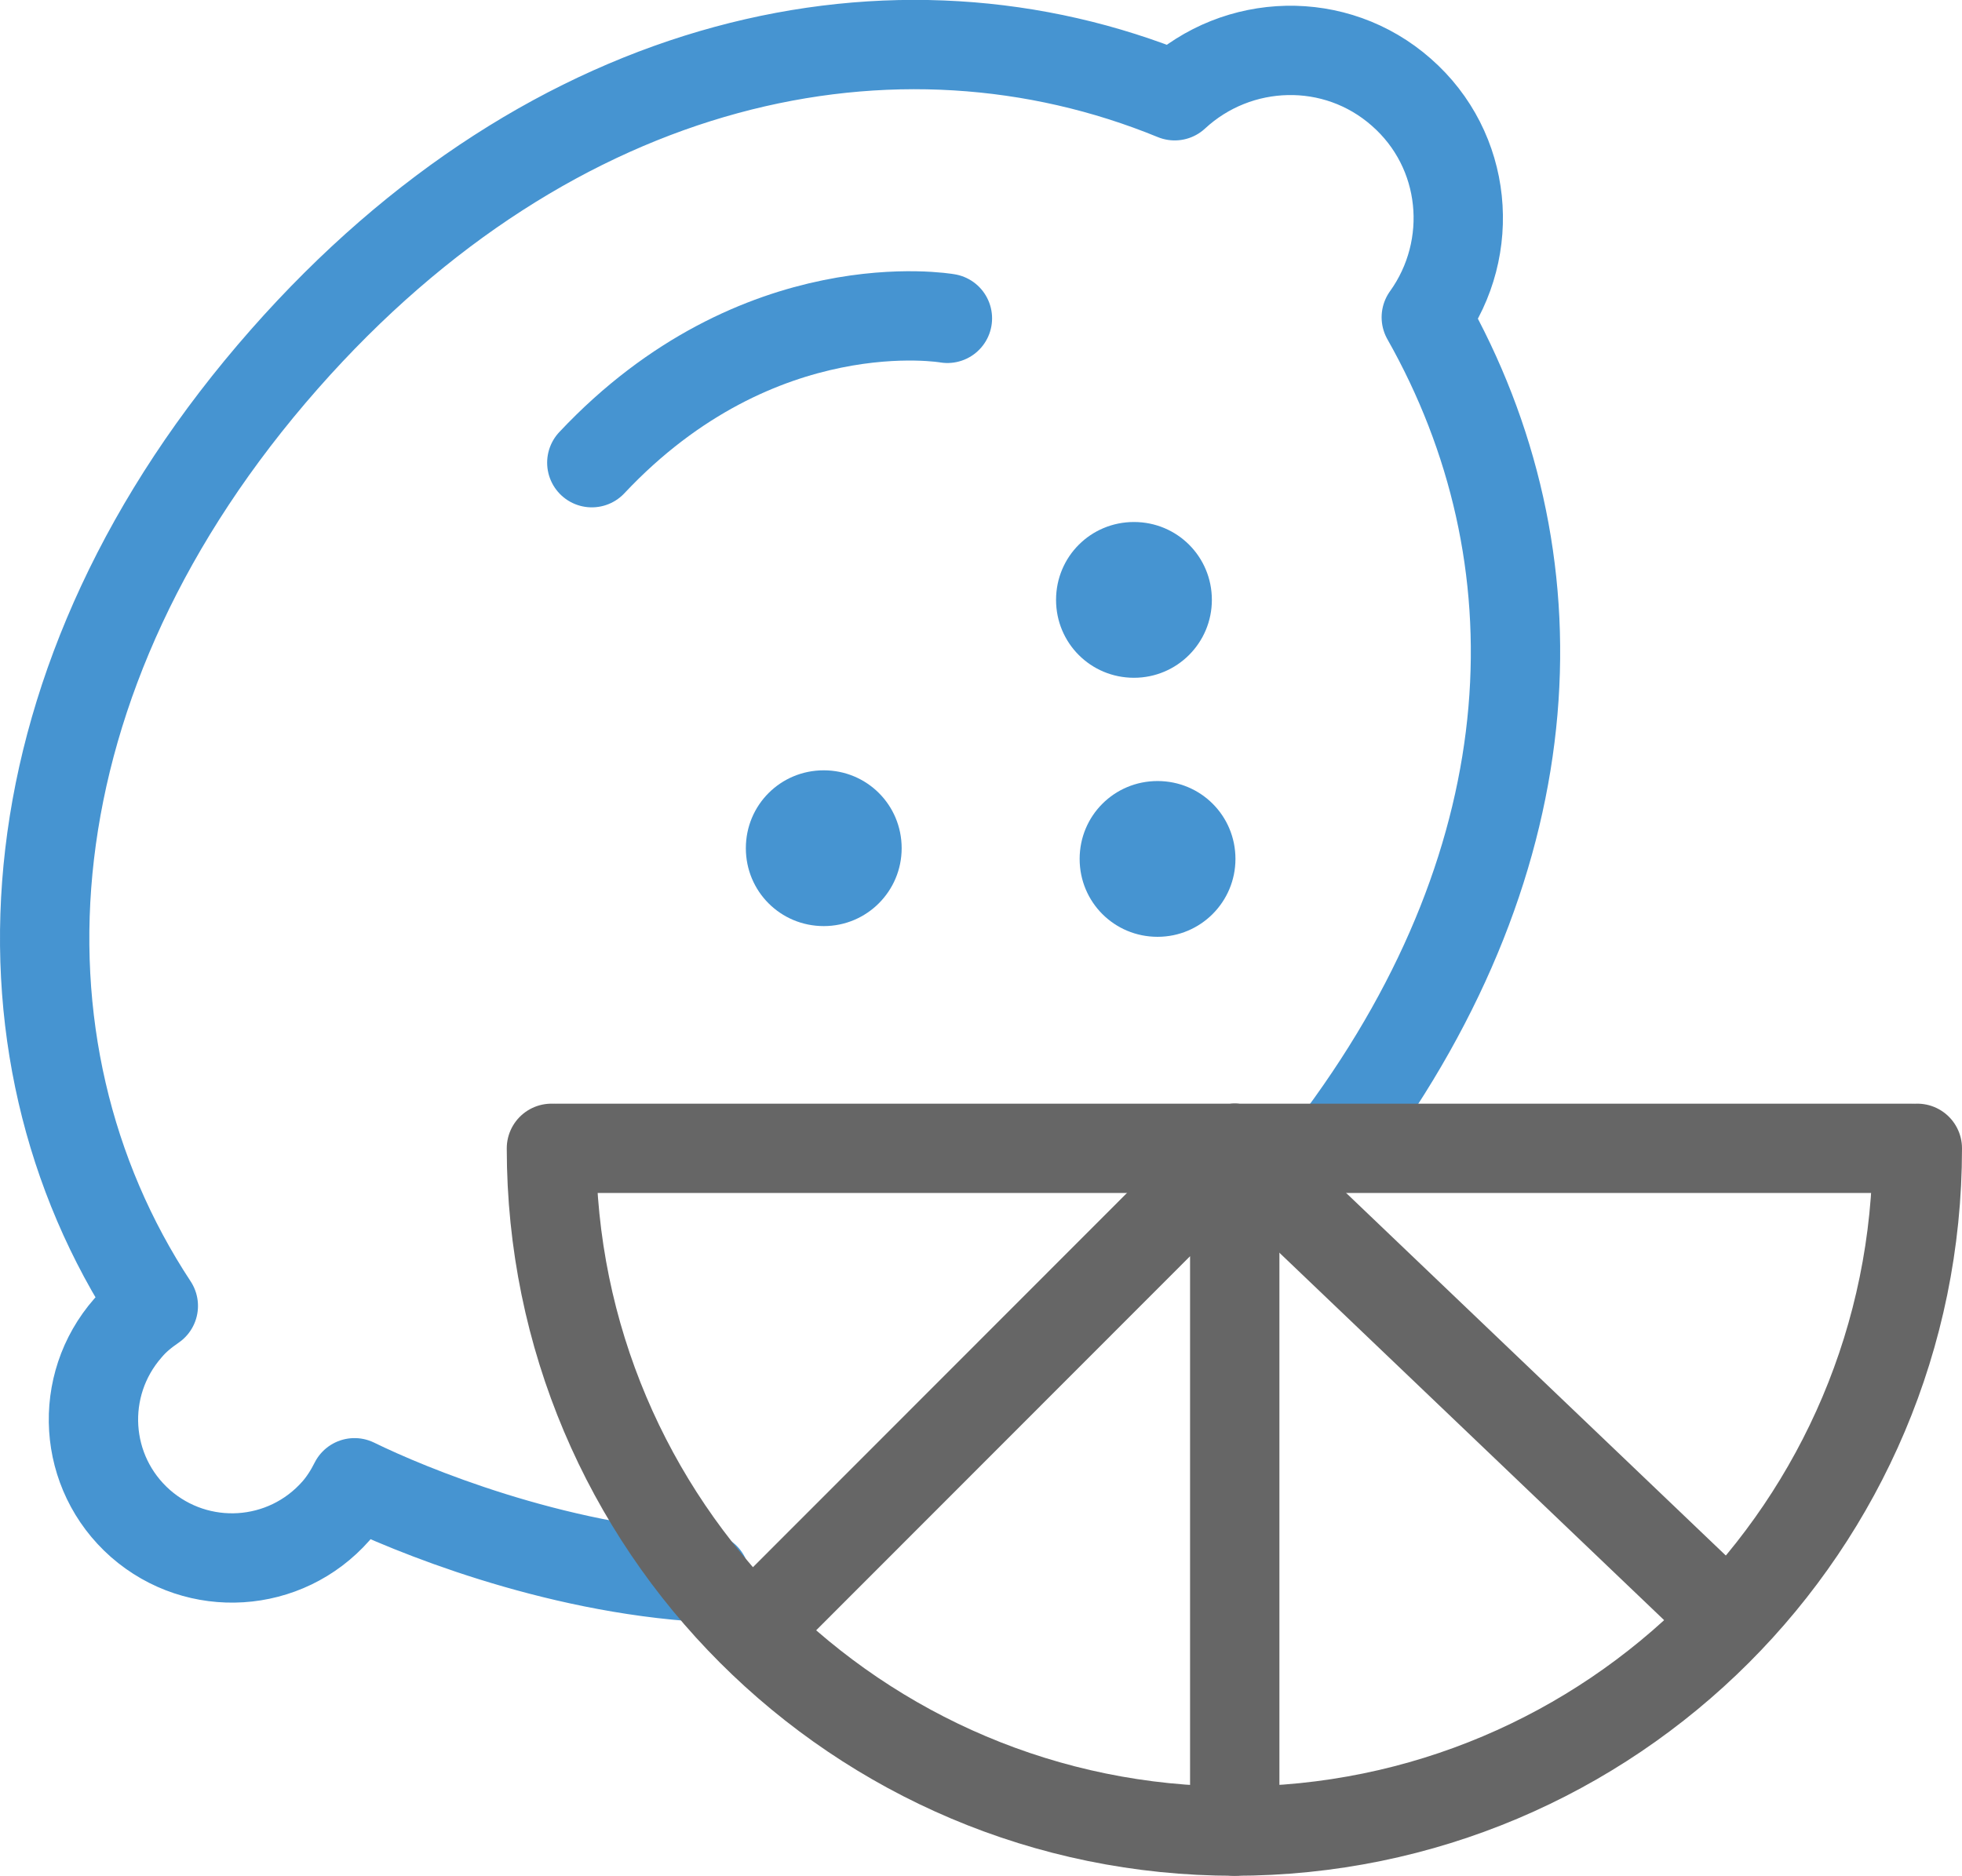 <?xml version="1.0" encoding="UTF-8"?>
<svg id="_격리_모드" data-name="격리 모드" xmlns="http://www.w3.org/2000/svg" viewBox="0 0 54.9 52.5">
  <defs>
    <style>
      .cls-1 {
        stroke: #666;
      }

      .cls-1, .cls-2 {
        fill: none;
        stroke-linecap: round;
        stroke-linejoin: round;
        stroke-width: 2.5px;
      }

      .cls-2 {
        stroke: #4694d1;
      }

      .cls-3 {
        fill: #4694d1;
        stroke-width: 0px;
      }
    </style>
  </defs>
  <path class="cls-2" d="M37.53,31.82c5.85-7.92,6.17-16.24,2.38-22.94,1.4-1.95,1.15-4.68-.7-6.3-1.84-1.62-4.58-1.53-6.34.1C25.09-.51,15.5,1.49,7.96,10.05.13,18.94-.51,29.26,4.29,36.55c-.26.18-.5.37-.71.62-1.41,1.61-1.26,4.05.35,5.47,1.61,1.41,4.05,1.26,5.47-.35.21-.24.38-.51.52-.79,1.51.74,5.51,2.4,9.81,2.65"/>
  <g>
    <path class="cls-1" d="M53.65,32.14c0,10.56-8.56,19.11-19.11,19.11s-19.11-8.56-19.11-19.11"/>
    <line class="cls-1" x1="15.61" y1="32.14" x2="53.46" y2="32.14"/>
    <polyline class="cls-1" points="34.55 51.25 34.55 32.14 21.25 45.45"/>
    <line class="cls-1" x1="34.55" y1="32.14" x2="47.72" y2="44.72"/>
  </g>
  <path class="cls-2" d="M26.51,8.91s-5.28-.93-9.95,4.04"/>
  <path class="cls-3" d="M34.57,24.04c0,1.2-.97,2.18-2.18,2.18s-2.18-.97-2.18-2.18.97-2.18,2.18-2.18,2.18.97,2.18,2.18Z"/>
  <path class="cls-3" d="M33.91,16.79c0,1.2-.97,2.18-2.18,2.18s-2.18-.97-2.18-2.18.97-2.18,2.18-2.18,2.18.97,2.18,2.18Z"/>
  <path class="cls-3" d="M25.23,23.74c0,1.2-.97,2.18-2.18,2.18s-2.18-.97-2.18-2.18.97-2.18,2.18-2.18,2.18.97,2.18,2.18Z"/>
</svg>